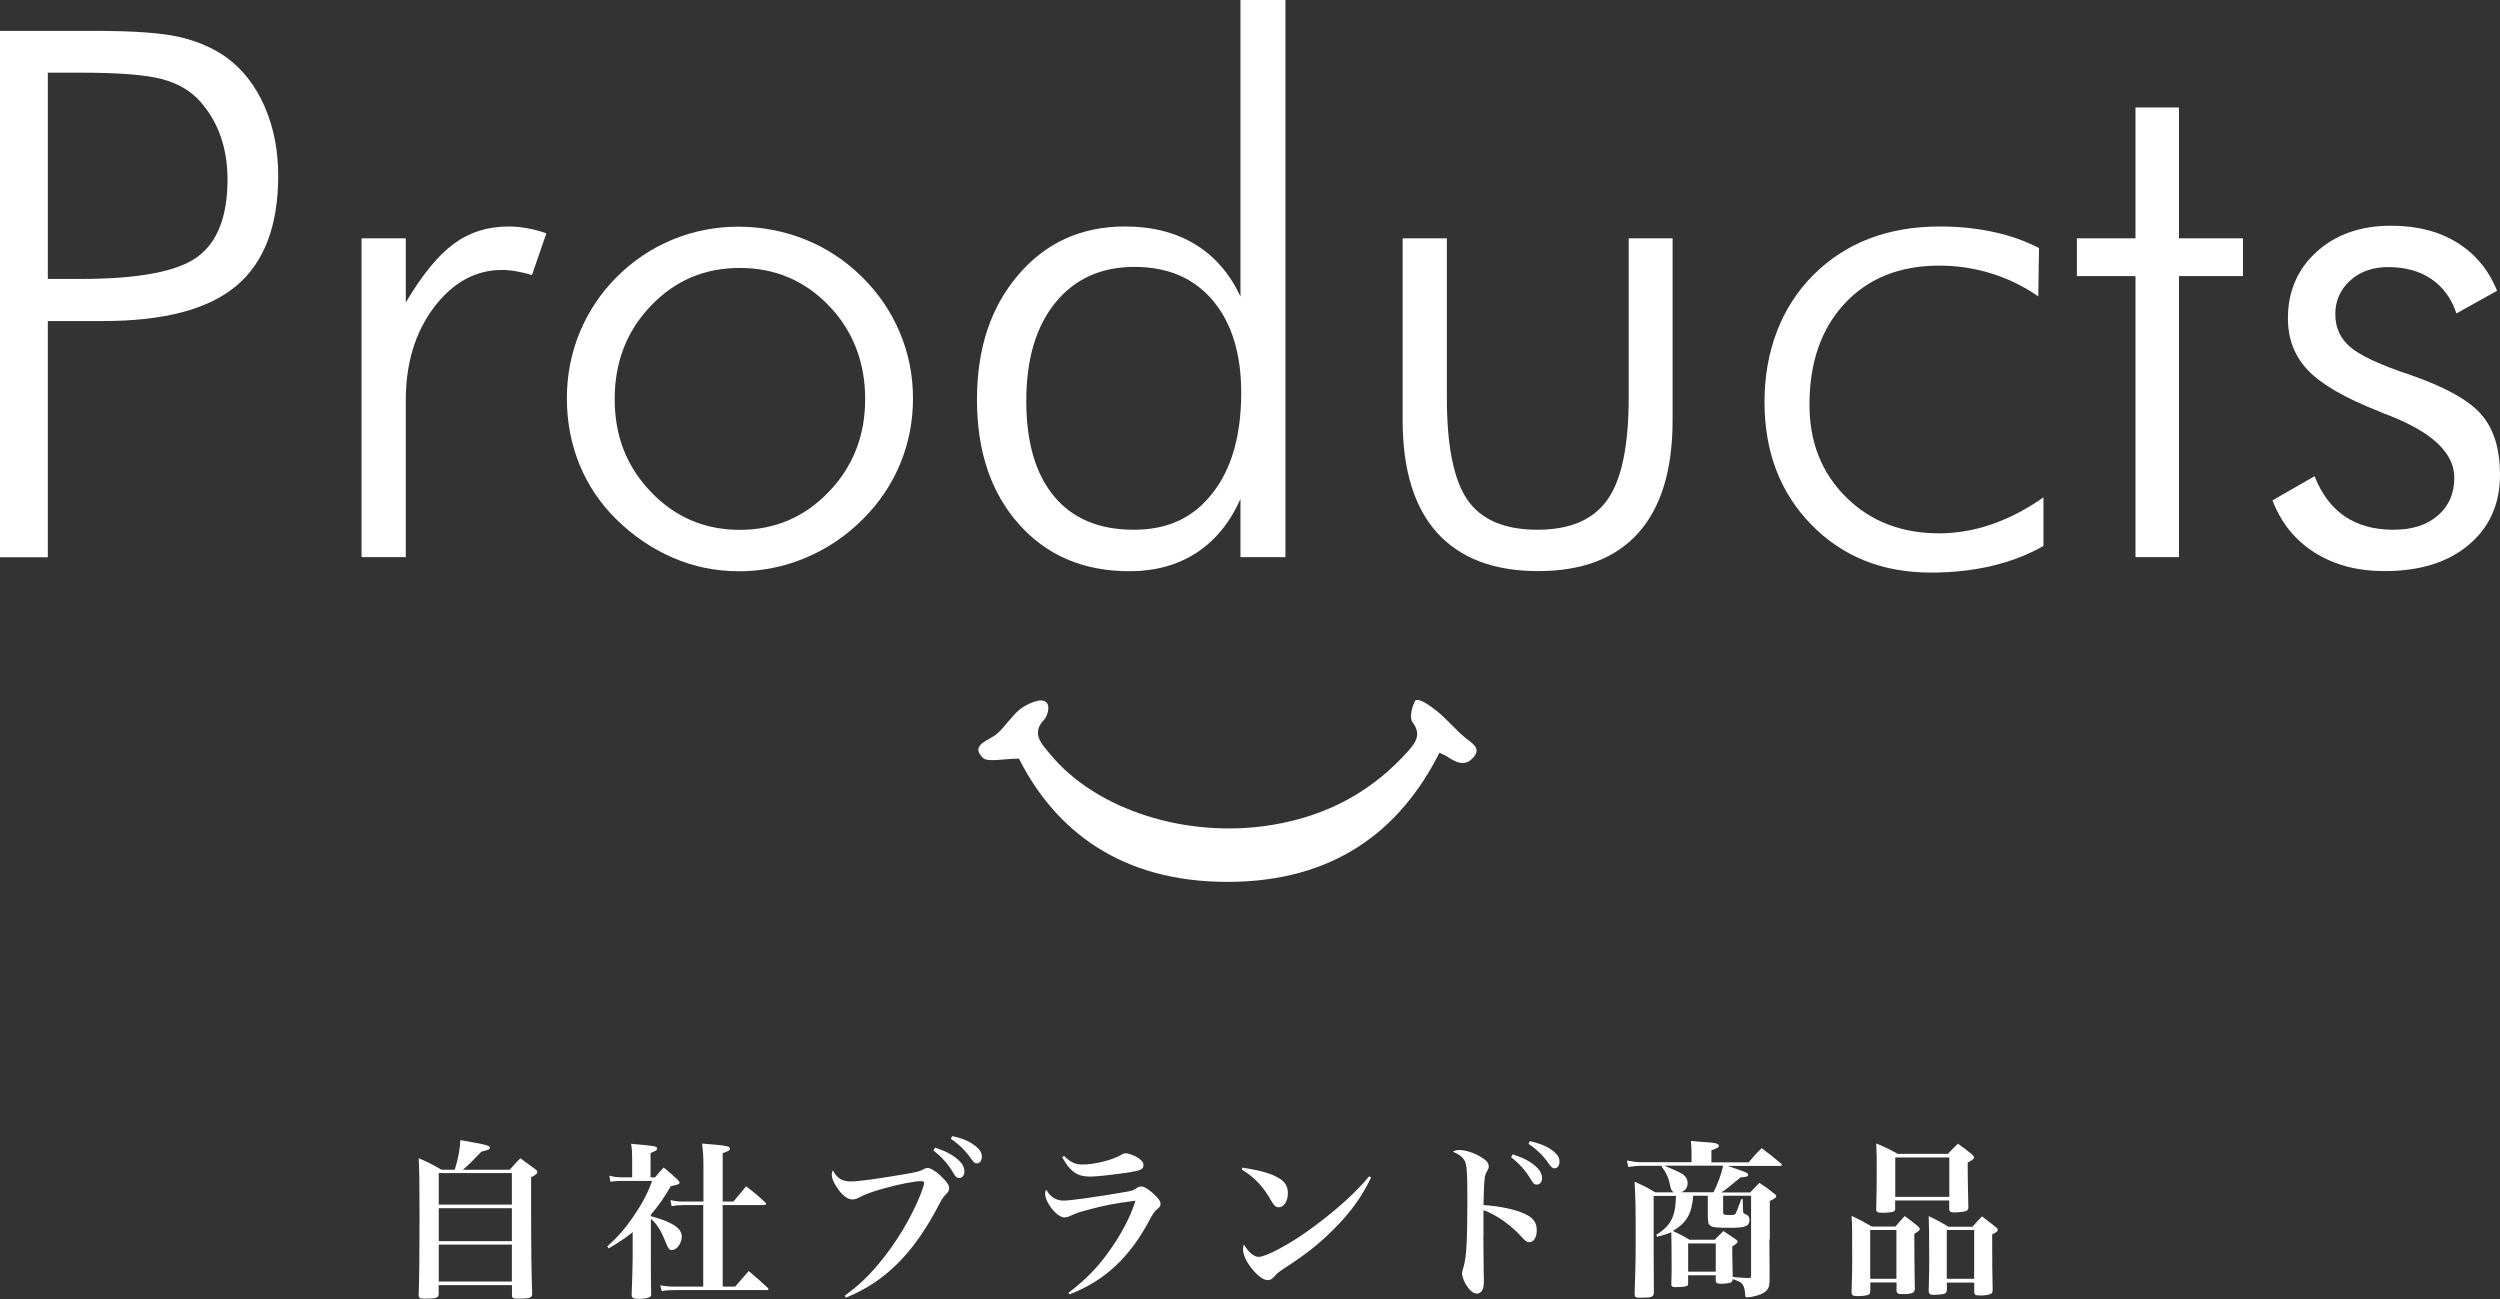 <?xml version="1.0" encoding="UTF-8"?><svg id="uuid-2a1a28a3-597b-4bea-8f0f-3486284c7845" xmlns="http://www.w3.org/2000/svg" viewBox="0 0 236.34 122.8"><rect x="0" y="0" width="236.34" height="122.8" fill="#333333" stroke="none"/><defs><style>.uuid-10c9784d-e1c6-4d16-8dec-908fed7b7d3a{fill:#fff;stroke-width:0px;}</style></defs><path class="uuid-10c9784d-e1c6-4d16-8dec-908fed7b7d3a" d="M0,52.67V2.92h9.07c3.58,0,6.21.19,7.9.58,1.69.39,3.15,1.02,4.4,1.9,1.56,1.13,2.77,2.68,3.64,4.66s1.29,4.16,1.29,6.56c0,4.73-1.33,8.21-3.98,10.42s-6.84,3.31-12.57,3.31h-5.23v22.33H0ZM4.52,26.37h3.09c5.48,0,9.17-.7,11.06-2.09,1.89-1.39,2.84-3.83,2.84-7.32,0-1.47-.22-2.83-.65-4.06-.43-1.24-1.08-2.34-1.94-3.31-.88-1-2.08-1.7-3.6-2.11-1.52-.41-4.09-.61-7.71-.61h-3.09v19.5Z"/><path class="uuid-10c9784d-e1c6-4d16-8dec-908fed7b7d3a" d="M38.37,28.58c1.54-2.6,3.05-4.45,4.54-5.54,1.48-1.09,3.21-1.63,5.18-1.63.59,0,1.18.06,1.78.17s1.2.27,1.78.48l-1.36,3.94c-.45-.14-.92-.25-1.41-.34s-.96-.14-1.41-.14c-2.51,0-4.66,1.18-6.44,3.53-1.78,2.36-2.67,5.29-2.67,8.8v14.82h-4.18v-30.14h4.18v6.05Z"/><path class="uuid-10c9784d-e1c6-4d16-8dec-908fed7b7d3a" d="M69.8,54c-2.15,0-4.21-.42-6.18-1.27-1.97-.85-3.76-2.07-5.37-3.65-1.52-1.5-2.67-3.22-3.47-5.17-.79-1.95-1.19-4.03-1.19-6.25s.41-4.28,1.22-6.25c.82-1.97,1.98-3.71,3.5-5.23s3.3-2.72,5.27-3.53,4.04-1.22,6.22-1.22,4.33.41,6.34,1.22,3.79,1.99,5.35,3.53c1.56,1.54,2.76,3.3,3.58,5.27.83,1.97,1.24,4.04,1.24,6.22s-.41,4.24-1.22,6.2c-.82,1.96-1.99,3.7-3.53,5.22-1.59,1.59-3.39,2.8-5.42,3.65s-4.14,1.27-6.34,1.27ZM69.93,50.09c3.31,0,6.11-1.19,8.41-3.58,2.3-2.39,3.45-5.32,3.45-8.78s-1.14-6.46-3.43-8.83c-2.29-2.38-5.1-3.57-8.43-3.57s-6.11,1.19-8.39,3.57c-2.29,2.38-3.43,5.32-3.43,8.83s1.14,6.39,3.43,8.78c2.29,2.39,5.09,3.58,8.39,3.58Z"/><path class="uuid-10c9784d-e1c6-4d16-8dec-908fed7b7d3a" d="M117.27,52.67v-5.5c-1,2.24-2.39,3.94-4.18,5.1-1.79,1.16-3.9,1.73-6.32,1.73-4.33,0-7.81-1.48-10.45-4.45-2.64-2.97-3.96-6.89-3.96-11.76s1.3-8.76,3.91-11.81c2.6-3.05,5.97-4.57,10.09-4.57,2.56,0,4.76.56,6.61,1.68,1.85,1.12,3.28,2.77,4.3,4.94V0h4.25v52.67h-4.25ZM97.02,37.92c0,3.9.88,6.9,2.63,9,1.75,2.11,4.26,3.16,7.53,3.16s5.63-1.15,7.44-3.45c1.81-2.3,2.72-5.47,2.72-9.5,0-3.69-.9-6.6-2.68-8.72-1.79-2.12-4.26-3.18-7.41-3.18s-5.64,1.13-7.48,3.38c-1.83,2.25-2.75,5.35-2.75,9.29Z"/><path class="uuid-10c9784d-e1c6-4d16-8dec-908fed7b7d3a" d="M136.78,22.53v15.05c0,4.58.65,7.8,1.95,9.68,1.3,1.88,3.51,2.82,6.61,2.82s5.29-.95,6.63-2.85c1.34-1.9,2-5.12,2-9.65v-15.05h4.15v17.19c0,4.69-1.08,8.24-3.23,10.65-2.15,2.41-5.31,3.62-9.48,3.62s-7.37-1.21-9.55-3.62c-2.17-2.41-3.26-5.96-3.26-10.65v-17.19h4.18Z"/><path class="uuid-10c9784d-e1c6-4d16-8dec-908fed7b7d3a" d="M192.71,28.03c-1.4-.97-2.9-1.7-4.49-2.19-1.59-.49-3.22-.73-4.89-.73-3.74,0-6.72,1.2-8.94,3.58-2.22,2.39-3.33,5.58-3.33,9.57,0,3.53,1.15,6.45,3.45,8.73,2.3,2.29,5.24,3.43,8.82,3.43,1.63,0,3.28-.28,4.94-.85s3.3-1.42,4.91-2.55v4.59c-1.47.84-3.1,1.47-4.89,1.89-1.79.42-3.7.63-5.74.63-4.6,0-8.37-1.51-11.32-4.54-2.95-3.02-4.42-6.89-4.42-11.6s1.54-8.91,4.6-11.98c3.07-3.07,7.06-4.6,11.98-4.6,1.81,0,3.52.18,5.11.53,1.6.35,3.02.86,4.26,1.51l-.07,4.59Z"/><path class="uuid-10c9784d-e1c6-4d16-8dec-908fed7b7d3a" d="M201.88,26.1h-5.54v-3.57h5.54v-12.37h4.11v12.37h6.05v3.57h-6.05v26.57h-4.11v-26.57Z"/><path class="uuid-10c9784d-e1c6-4d16-8dec-908fed7b7d3a" d="M214.83,47.3l3.98-2.28c.66,1.68,1.61,2.94,2.85,3.79,1.25.85,2.78,1.27,4.59,1.27s3.17-.45,4.21-1.34c1.04-.89,1.56-2.09,1.56-3.58,0-2.31-2.05-4.27-6.15-5.88-.43-.16-.77-.29-1.02-.41-3.17-1.25-5.39-2.53-6.66-3.86s-1.9-2.96-1.9-4.91c0-2.56.91-4.66,2.72-6.3,1.81-1.64,4.16-2.46,7.03-2.46,2.45,0,4.53.53,6.25,1.6,1.72,1.07,2.98,2.58,3.77,4.55l-3.84,2.14c-.48-1.43-1.27-2.51-2.38-3.26-1.11-.75-2.47-1.12-4.08-1.12-1.45,0-2.65.42-3.58,1.27-.94.85-1.41,1.91-1.41,3.18s.46,2.28,1.39,3.09,2.85,1.71,5.78,2.68c3.31,1.16,5.53,2.41,6.68,3.77s1.72,3.24,1.72,5.64c0,2.76-.99,4.97-2.96,6.63s-4.62,2.48-7.95,2.48c-2.56,0-4.76-.58-6.61-1.75-1.85-1.17-3.18-2.81-3.99-4.94Z"/><path class="uuid-10c9784d-e1c6-4d16-8dec-908fed7b7d3a" d="M96.3,71.72c-1.39,0-2.95.36-3.38-.07-1.29-1.27.64-1.63,1.4-2.34.75-.7,1.28-1.56,2.07-2.23.49-.41,1.41-.82,1.92-.86,1.25-.06.73,1.45.44,1.76-1.28,1.34-.35,2.26.52,3.31,4.37,5.31,12.96,8,20.91,6.71,5.54-.9,9.71-3.36,12.98-7.04.74-.83,1.2-1.6.37-2.69-.34-.46.02-1.67.28-2.05.34-.27,1.46.55,2.01.99.94.75,1.69,1.67,2.6,2.45.65.56,1.67,1.01.88,1.93-.86,1-1.75.41-2.58-.12-.15-.09-.32-.16-.64-.31-3.72,7.38-9.97,12.19-19.99,12.21-10.06.02-16.29-4.8-19.77-11.66Z"/><path class="uuid-10c9784d-e1c6-4d16-8dec-908fed7b7d3a" d="M48.2,110.57c.4-.46.53-.61.99-1.07.62.45.8.58,1.36.99.18.13.24.21.24.32,0,.14-.13.26-.58.48v2.66c0,4.16.03,6.37.1,8.37-.02.37-.22.45-1.3.45-.53,0-.61-.05-.61-.34v-.94h-6.93v.83c0,.37-.22.45-1.31.45-.5,0-.58-.05-.58-.37.06-2.03.08-3.68.08-7.31s-.02-4.43-.08-5.6c.95.42,1.23.56,2.16,1.09h1.25c.32-1.04.48-1.83.53-2.8.58.11,1.04.19,1.33.24,1.17.21,1.46.3,1.46.48,0,.14-.16.22-.8.37-1.1,1.15-1.14,1.18-1.75,1.71h4.43ZM48.39,113.88v-2.98h-6.91v2.98h6.91ZM41.48,114.22v3.11h6.91v-3.11h-6.91ZM41.48,117.66v3.49h6.91v-3.49h-6.91Z"/><path class="uuid-10c9784d-e1c6-4d16-8dec-908fed7b7d3a" d="M61.52,114.97c.69.18.91.26,1.41.46,1.1.46,1.52.88,1.52,1.49s-.48,1.26-.94,1.26c-.22,0-.35-.16-.54-.64-.48-1.22-.87-1.84-1.44-2.32v3.55c0,1.65,0,2.54.03,3.55,0,.16-.03.22-.13.29-.16.11-.54.18-1.02.18-.54,0-.69-.08-.7-.37.05-1.3.1-2.8.1-3.52v-2.42c-.69.56-1.17.88-2.27,1.54l-.13-.19c1.04-.94,1.68-1.68,2.45-2.8.86-1.26,1.34-2.16,1.79-3.39h-2.87c-.53,0-.72.02-1.07.08l-.11-.58c.38.11.77.16,1.2.16h.96v-1.83c0-.59-.02-.82-.1-1.34,2.37.21,2.46.24,2.46.45,0,.14-.14.24-.62.42v2.31h.42c.35-.43.45-.54.83-.94.59.5.77.66,1.31,1.15.14.16.18.21.18.26,0,.16-.14.22-.82.35-.7,1.18-1.18,1.89-1.89,2.69v.16ZM64.63,113.93c-.53,0-.74.02-1.14.1l-.11-.58c.48.11.72.14,1.25.14h1.87v-3.35c0-.86-.03-1.3-.13-2.13.53.05.94.08,1.22.1,1.12.1,1.42.18,1.42.37,0,.16-.19.27-.69.43v4.58h1.01c.53-.62.69-.82,1.2-1.44.82.62,1.06.83,1.81,1.52.06.06.08.11.08.14,0,.06-.06.11-.16.11h-3.94v7.71h1.18q.61-.7,1.28-1.47c.78.66,1.02.86,1.79,1.58.06.06.08.1.08.14s-.06.08-.16.08h-8.66c-.58,0-.85.02-1.28.1l-.13-.56c.45.1.85.13,1.39.13h2.67v-7.71h-1.87Z"/><path class="uuid-10c9784d-e1c6-4d16-8dec-908fed7b7d3a" d="M79.84,122.51c1.36-1.02,2.18-1.78,3.23-3.04,1.62-1.91,3.12-4.42,3.99-6.64.19-.5.3-.85.3-.99,0-.13-.08-.18-.29-.18-.58,0-2,.27-3.41.66-1.17.32-1.79.54-2.54.93-.16.1-.38.14-.54.14-.48,0-1.02-.43-1.5-1.2-.3-.46-.45-.83-.45-1.14,0-.11.02-.21.1-.42.38.75.88,1.06,1.7,1.06.69,0,2.35-.22,5.17-.7,1.18-.21,1.33-.24,1.75-.48.11-.05.26-.1.35-.1.24,0,.75.3,1.18.7.54.5.85.91.85,1.2,0,.22-.08.37-.29.58-.29.29-.37.42-.67.99-2.38,4.59-5.11,7.31-8.8,8.79l-.11-.16ZM88.39,108.5c.75.24,1.25.45,1.71.77.74.5,1.07.96,1.07,1.47,0,.37-.19.62-.5.62-.21,0-.34-.1-.54-.46-.48-.83-1.1-1.54-1.89-2.13l.14-.27ZM90.02,107.4c.8.18,1.41.4,1.87.71.64.42.93.78.93,1.23,0,.38-.19.64-.48.64-.18,0-.29-.1-.53-.43-.54-.78-1.1-1.33-1.92-1.89l.13-.26Z"/><path class="uuid-10c9784d-e1c6-4d16-8dec-908fed7b7d3a" d="M101.01,122.22c1.62-1.25,2.74-2.38,3.79-3.86,1.2-1.67,2.08-3.33,2.54-4.85-2.05.27-2.82.42-4.26.8-1.1.29-1.34.37-1.86.62-.22.11-.42.16-.61.16-.67,0-1.81-1.39-1.81-2.26,0-.11.02-.19.1-.37.42.72.93,1.04,1.68,1.04.61,0,3.44-.4,5.54-.77.96-.16.99-.18,1.36-.43.14-.1.27-.13.45-.13.22,0,.59.22,1.04.61.5.43.74.77.74,1.02,0,.21-.06.3-.3.5-.26.21-.37.37-.74,1.04-1.87,3.54-4.26,5.75-7.57,7.03l-.1-.16ZM100.58,109.27c.62.61,1.07.82,1.76.82,1.17,0,2.91-.45,3.68-.93.13-.1.26-.13.42-.13.3,0,.91.24,1.26.51.29.21.4.38.4.61,0,.37-.26.5-1.23.66-1.6.24-3.15.42-3.79.42-1.25,0-1.9-.46-2.67-1.84l.18-.11Z"/><path class="uuid-10c9784d-e1c6-4d16-8dec-908fed7b7d3a" d="M117.46,110.38c1.79.29,2.75.56,3.51,1.04.53.32.78.77.78,1.38,0,.75-.37,1.33-.86,1.33-.27,0-.43-.13-.67-.54-.77-1.39-1.58-2.26-2.83-3.03l.08-.18ZM129.62,111.31c-.88,1.84-1.98,3.36-3.6,4.96-1.42,1.41-2.61,2.34-4.64,3.65-.42.27-.7.5-.86.7-.22.27-.43.4-.67.4-.42,0-1.01-.45-1.57-1.17-.51-.66-.77-1.26-.77-1.78,0-.14.02-.22.08-.43.43.74.96,1.18,1.39,1.18.67,0,2.77-1.1,4.67-2.46,2.39-1.71,4.42-3.5,5.78-5.15l.19.1Z"/><path class="uuid-10c9784d-e1c6-4d16-8dec-908fed7b7d3a" d="M140.23,116.91c0,.59,0,.9.03,3.25,0,.29.02.5.02.72,0,.56-.03.82-.11.99-.1.26-.3.42-.54.42-.29,0-.56-.18-.85-.56-.32-.43-.56-.99-.56-1.33,0-.18.02-.24.13-.61.27-.82.37-2.38.37-6.24,0-2.88-.05-3.42-.27-3.84-.19-.34-.54-.61-1.1-.83.22-.13.35-.16.62-.16.54,0,1.31.24,1.97.62.58.34.8.59.8.93,0,.13-.03.22-.13.4-.29.45-.3.69-.37,3.25,1.57.11,2.96.4,3.87.82.82.35,1.17.83,1.17,1.57,0,.67-.29,1.12-.71,1.12-.22,0-.35-.08-.75-.53-1.02-1.12-2.43-2.1-3.58-2.5v2.51ZM143,109.13c.75.24,1.25.45,1.71.77.74.5,1.07.96,1.07,1.47,0,.37-.21.62-.5.62-.21,0-.34-.1-.54-.46-.48-.83-1.12-1.54-1.89-2.13l.14-.27ZM144.63,107.88c.8.18,1.39.4,1.87.7.64.42.93.78.93,1.23,0,.38-.19.64-.48.64-.18,0-.29-.1-.53-.43-.54-.78-1.1-1.33-1.92-1.89l.13-.26Z"/><path class="uuid-10c9784d-e1c6-4d16-8dec-908fed7b7d3a" d="M167.27,117.16q0,1.86.02,3.07v.88c-.02.56-.13.8-.5,1.07-.35.24-1.12.46-1.63.46-.14,0-.18-.05-.18-.27-.02-.37-.08-.66-.19-.86-.14-.26-.27-.34-.99-.59-.02.21-.08.29-.22.34-.14.05-.54.1-.88.1-.37,0-.48-.06-.5-.32v-.48h-2.61v.78c0,.14-.05.19-.14.24-.14.06-.58.1-1.07.1-.27,0-.37-.06-.38-.22.02-.77.03-1.07.03-1.65,0-1.71-.02-2.66-.03-3.31-.51.19-.7.26-1.34.42l-.08-.18c1.04-.67,1.47-1.25,1.7-2.16.1-.45.13-.74.16-1.52h-2.11v5.25l.02,3.92c-.05.4-.21.45-1.31.45-.42,0-.48-.05-.51-.32.06-1.94.1-3.07.1-4.63,0-3.84,0-3.89-.1-6.03.9.42,1.15.54,1.95,1.02h1.75c-.22-.16-.26-.24-.35-.67-.13-.69-.37-1.2-.8-1.78l.05-.06h-2.06c-.27,0-.58.03-1.14.11l-.13-.61c.62.11.98.16,1.26.16h4.85v-.94c0-.34-.02-.58-.06-1.07.59.05,1.04.1,1.33.11.99.06,1.31.14,1.31.35,0,.16-.13.22-.7.42v1.14h3.52c.51-.61.67-.79,1.23-1.34.83.62,1.07.83,1.87,1.49.02.03.05.06.05.08,0,.06-.08.11-.16.11h-4.98c.75.24,1.41.48,1.75.62.11.06.19.14.19.21,0,.16-.11.21-.72.26-1.14.94-1.28,1.06-1.81,1.42h2.72c.38-.4.5-.51.88-.91.7.46.9.61,1.49,1.1.06.06.1.11.1.16,0,.13-.14.22-.61.46v3.63ZM157.33,110.2c.86.35,1.28.54,1.6.72.4.22.61.53.61.93s-.21.7-.59.86h3.04c.4-.77.74-1.73.91-2.51h-5.57ZM162.09,117.21c.34-.35.45-.46.83-.83.56.37.74.48,1.23.83.08.06.11.11.11.16,0,.13-.16.27-.5.45v.72c0,.29,0,.35.02.94,0,.38.02.71.02.96v.27c.46.06.7.08,1.5.11.18,0,.24-.05.24-.18v-7.6h-2.64v1.5c0,.32.02.32.78.32.27,0,.34-.03.43-.19.11-.22.14-.34.5-1.31h.14l.03,1.06c0,.22.03.27.18.34.34.14.43.29.43.59,0,.54-.4.72-1.67.72-1.55,0-1.84-.03-2.08-.24-.16-.13-.19-.32-.19-1.17v-1.62h-1.38c-.14,1.73-.61,2.53-1.92,3.33.77.37.91.43,1.58.83h2.34ZM159.59,120.22h2.61v-2.67h-2.61v2.67Z"/><path class="uuid-10c9784d-e1c6-4d16-8dec-908fed7b7d3a" d="M176.8,122.05c0,.19-.03.27-.14.34-.18.08-.58.14-1.04.14s-.58-.08-.58-.37c.05-1.86.06-2.31.06-2.9,0-3.07,0-3.47-.06-4.32.87.42,1.1.54,1.91,1.01h2.24c.37-.45.5-.58.88-.99.56.42.72.54,1.2.93.16.13.21.21.21.3,0,.13-.11.22-.51.45,0,1.26.02,3.7.05,5.22-.02.37-.29.48-1.17.48-.42,0-.54-.08-.56-.32v-.78h-2.48v.82ZM176.8,120.89h2.48v-4.61h-2.48v4.61ZM179.17,114.19c0,.18-.03.26-.11.32-.13.08-.56.14-1.07.14s-.61-.06-.62-.34c.03-1.33.05-2,.05-3.62,0-1.3,0-1.65-.05-2.59.91.38,1.18.51,2.03.98h4.75c.4-.43.53-.56.94-.96.61.43.78.56,1.33,1.01.14.13.19.21.19.29,0,.14-.1.22-.59.48v.82c0,.59.02,1.31.06,3.39,0,.22-.06.32-.24.38-.14.06-.69.13-1.06.13s-.51-.08-.51-.35v-.78h-5.11v.7ZM179.17,113.15h5.11v-3.73h-5.11v3.73ZM184.04,121.97c-.02.19-.06.27-.24.34-.13.05-.64.1-.96.1-.37,0-.5-.08-.51-.35.05-1.91.05-2.29.05-3.07,0-2.38-.02-3.19-.05-4.03.85.42,1.1.54,1.87,1.01h2.27c.38-.43.51-.58.9-.98.59.45.77.58,1.3,1.01.14.11.19.19.19.27,0,.13-.13.22-.53.43,0,2.27.02,4.4.05,5.3-.02.16-.05.24-.13.29-.16.11-.56.18-.99.18-.5,0-.61-.05-.62-.32v-.9h-2.59v.74ZM184.04,120.89h2.59v-4.61h-2.59v4.61Z"/></svg>